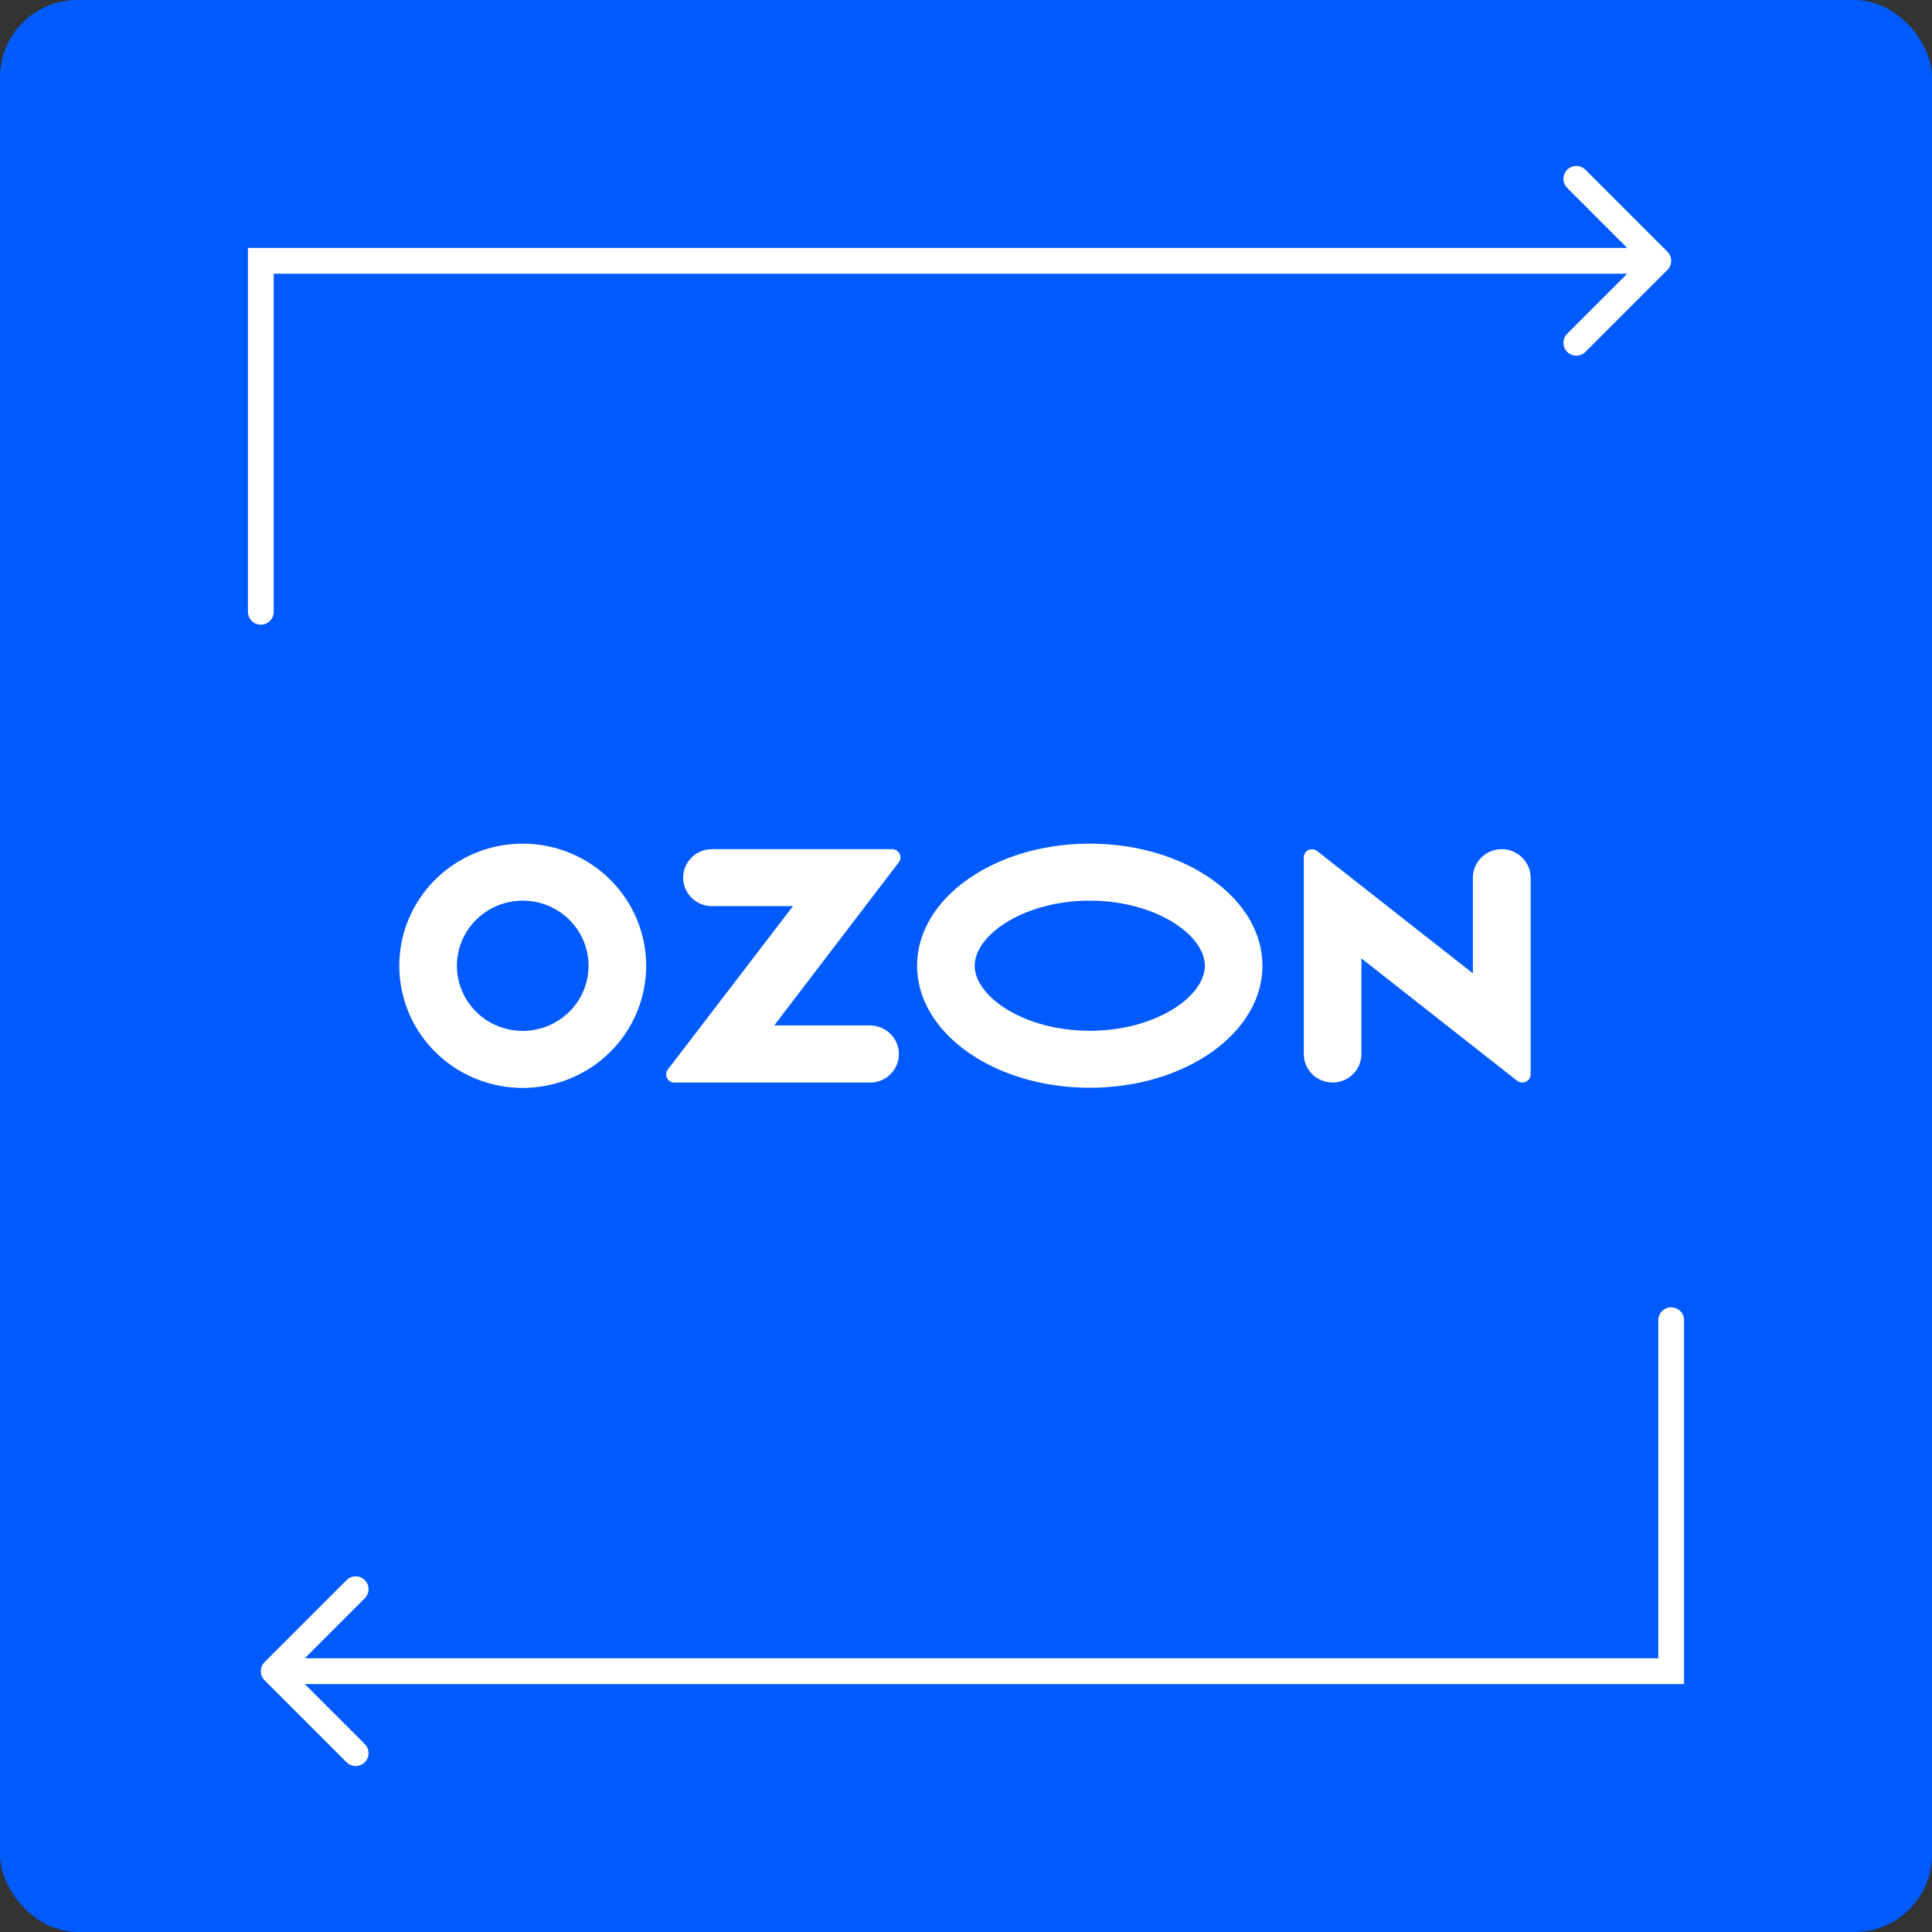 <svg width="300" height="300" viewBox="0 0 300 300" fill="none" xmlns="http://www.w3.org/2000/svg">
<rect x="0" y="0" width="300" height="300" fill="#333333" stroke="none"/>
<rect width="300" height="300" rx="12" fill="#005BFF"/>
<path d="M38.5 95C38.5 96.105 39.395 97 40.5 97C41.605 97 42.5 96.105 42.5 95H38.5ZM40.5 40.5V38.5H38.5V40.5H40.5ZM258.914 41.914C259.695 41.133 259.695 39.867 258.914 39.086L246.186 26.358C245.405 25.577 244.139 25.577 243.358 26.358C242.577 27.139 242.577 28.405 243.358 29.186L254.672 40.5L243.358 51.814C242.577 52.595 242.577 53.861 243.358 54.642C244.139 55.423 245.405 55.423 246.186 54.642L258.914 41.914ZM42.5 95V40.5H38.5V95H42.5ZM40.5 42.5H257.5V38.5H40.5V42.5Z" fill="white"/>
<path d="M261.5 205C261.5 203.895 260.605 203 259.5 203C258.395 203 257.5 203.895 257.5 205H261.5ZM259.5 259.5V261.5H261.5V259.5H259.5ZM41.086 258.086C40.305 258.867 40.305 260.133 41.086 260.914L53.814 273.642C54.595 274.423 55.861 274.423 56.642 273.642C57.423 272.861 57.423 271.595 56.642 270.814L45.328 259.5L56.642 248.186C57.423 247.405 57.423 246.139 56.642 245.358C55.861 244.577 54.595 244.577 53.814 245.358L41.086 258.086ZM257.5 205V259.5H261.5V205H257.5ZM259.5 257.5H42.5V261.5H259.5V257.5Z" fill="white"/>
<g clip-path="url(#clip0_3989_42283)">
<path d="M135.376 159.222H120.223L139.569 133.896C139.771 133.625 139.857 133.286 139.809 132.952C139.76 132.618 139.582 132.317 139.311 132.112C139.088 131.946 138.817 131.857 138.538 131.857H110.551C109.364 131.857 108.226 132.324 107.388 133.154C106.549 133.983 106.077 135.109 106.077 136.283C106.077 137.457 106.549 138.582 107.388 139.412C108.226 140.242 109.364 140.708 110.551 140.708H123.127L103.712 166.057C103.608 166.189 103.531 166.34 103.486 166.502C103.442 166.663 103.43 166.832 103.452 166.998C103.473 167.164 103.528 167.324 103.613 167.469C103.698 167.613 103.811 167.74 103.946 167.841C104.169 168.024 104.454 168.116 104.742 168.096H135.353C136.496 168.033 137.571 167.539 138.358 166.716C139.144 165.893 139.582 164.803 139.582 163.671C139.582 162.538 139.144 161.448 138.358 160.625C137.571 159.802 136.496 159.308 135.353 159.245V159.222H135.376ZM233.18 131.857C231.995 131.861 230.859 132.328 230.021 133.158C229.183 133.987 228.711 135.11 228.707 136.283V151.135L204.537 132.159C204.407 132.053 204.257 131.973 204.095 131.925C203.934 131.877 203.764 131.861 203.596 131.878C203.428 131.896 203.266 131.946 203.118 132.026C202.97 132.106 202.839 132.214 202.734 132.344C202.548 132.574 202.449 132.861 202.453 133.155V163.671C202.453 164.844 202.924 165.97 203.763 166.8C204.602 167.63 205.74 168.096 206.926 168.096C208.112 168.096 209.25 167.63 210.089 166.8C210.928 165.97 211.399 164.844 211.399 163.671V148.818L235.569 167.818C235.84 168.03 236.184 168.126 236.526 168.087C236.869 168.048 237.181 167.876 237.396 167.61C237.578 167.386 237.677 167.108 237.677 166.822V136.283C237.672 135.107 237.196 133.98 236.353 133.151C235.51 132.321 234.369 131.856 233.18 131.857ZM169.219 160.056C158.984 160.056 151.349 154.727 151.349 149.954C151.349 145.18 159.008 139.851 169.219 139.851C179.43 139.851 187.089 145.18 187.089 149.954C187.089 154.727 179.477 160.056 169.219 160.056ZM169.219 131C154.417 131 142.403 139.48 142.403 149.954C142.403 160.427 154.417 168.907 169.219 168.907C184.021 168.907 196.035 160.427 196.035 149.954C196.035 139.48 184.021 131 169.219 131ZM81.181 160.079C79.159 160.081 77.182 159.49 75.5 158.381C73.817 157.272 72.505 155.694 71.729 153.846C70.953 151.999 70.749 149.966 71.141 148.003C71.533 146.041 72.504 144.238 73.933 142.822C75.361 141.406 77.181 140.44 79.164 140.048C81.146 139.655 83.202 139.853 85.071 140.617C86.94 141.38 88.538 142.675 89.663 144.336C90.789 145.998 91.39 147.953 91.393 149.954V149.977C91.386 152.654 90.309 155.22 88.395 157.113C86.481 159.007 83.888 160.073 81.181 160.079ZM81.181 131C77.39 130.998 73.683 132.108 70.529 134.19C67.376 136.272 64.917 139.232 63.464 142.697C62.011 146.161 61.629 149.974 62.366 153.654C63.103 157.333 64.927 160.713 67.606 163.367C70.286 166.021 73.7 167.83 77.418 168.564C81.136 169.298 84.991 168.924 88.495 167.491C91.998 166.058 94.994 163.629 97.102 160.511C99.21 157.394 100.337 153.728 100.339 149.977V149.954C100.333 144.929 98.313 140.111 94.721 136.558C91.13 133.005 86.26 131.006 81.181 131Z" fill="white"/>
</g>
<defs>
<clipPath id="clip0_3989_42283">
<rect width="175.677" height="37.93" fill="white" transform="translate(62 131)"/>
</clipPath>
</defs>
</svg>
